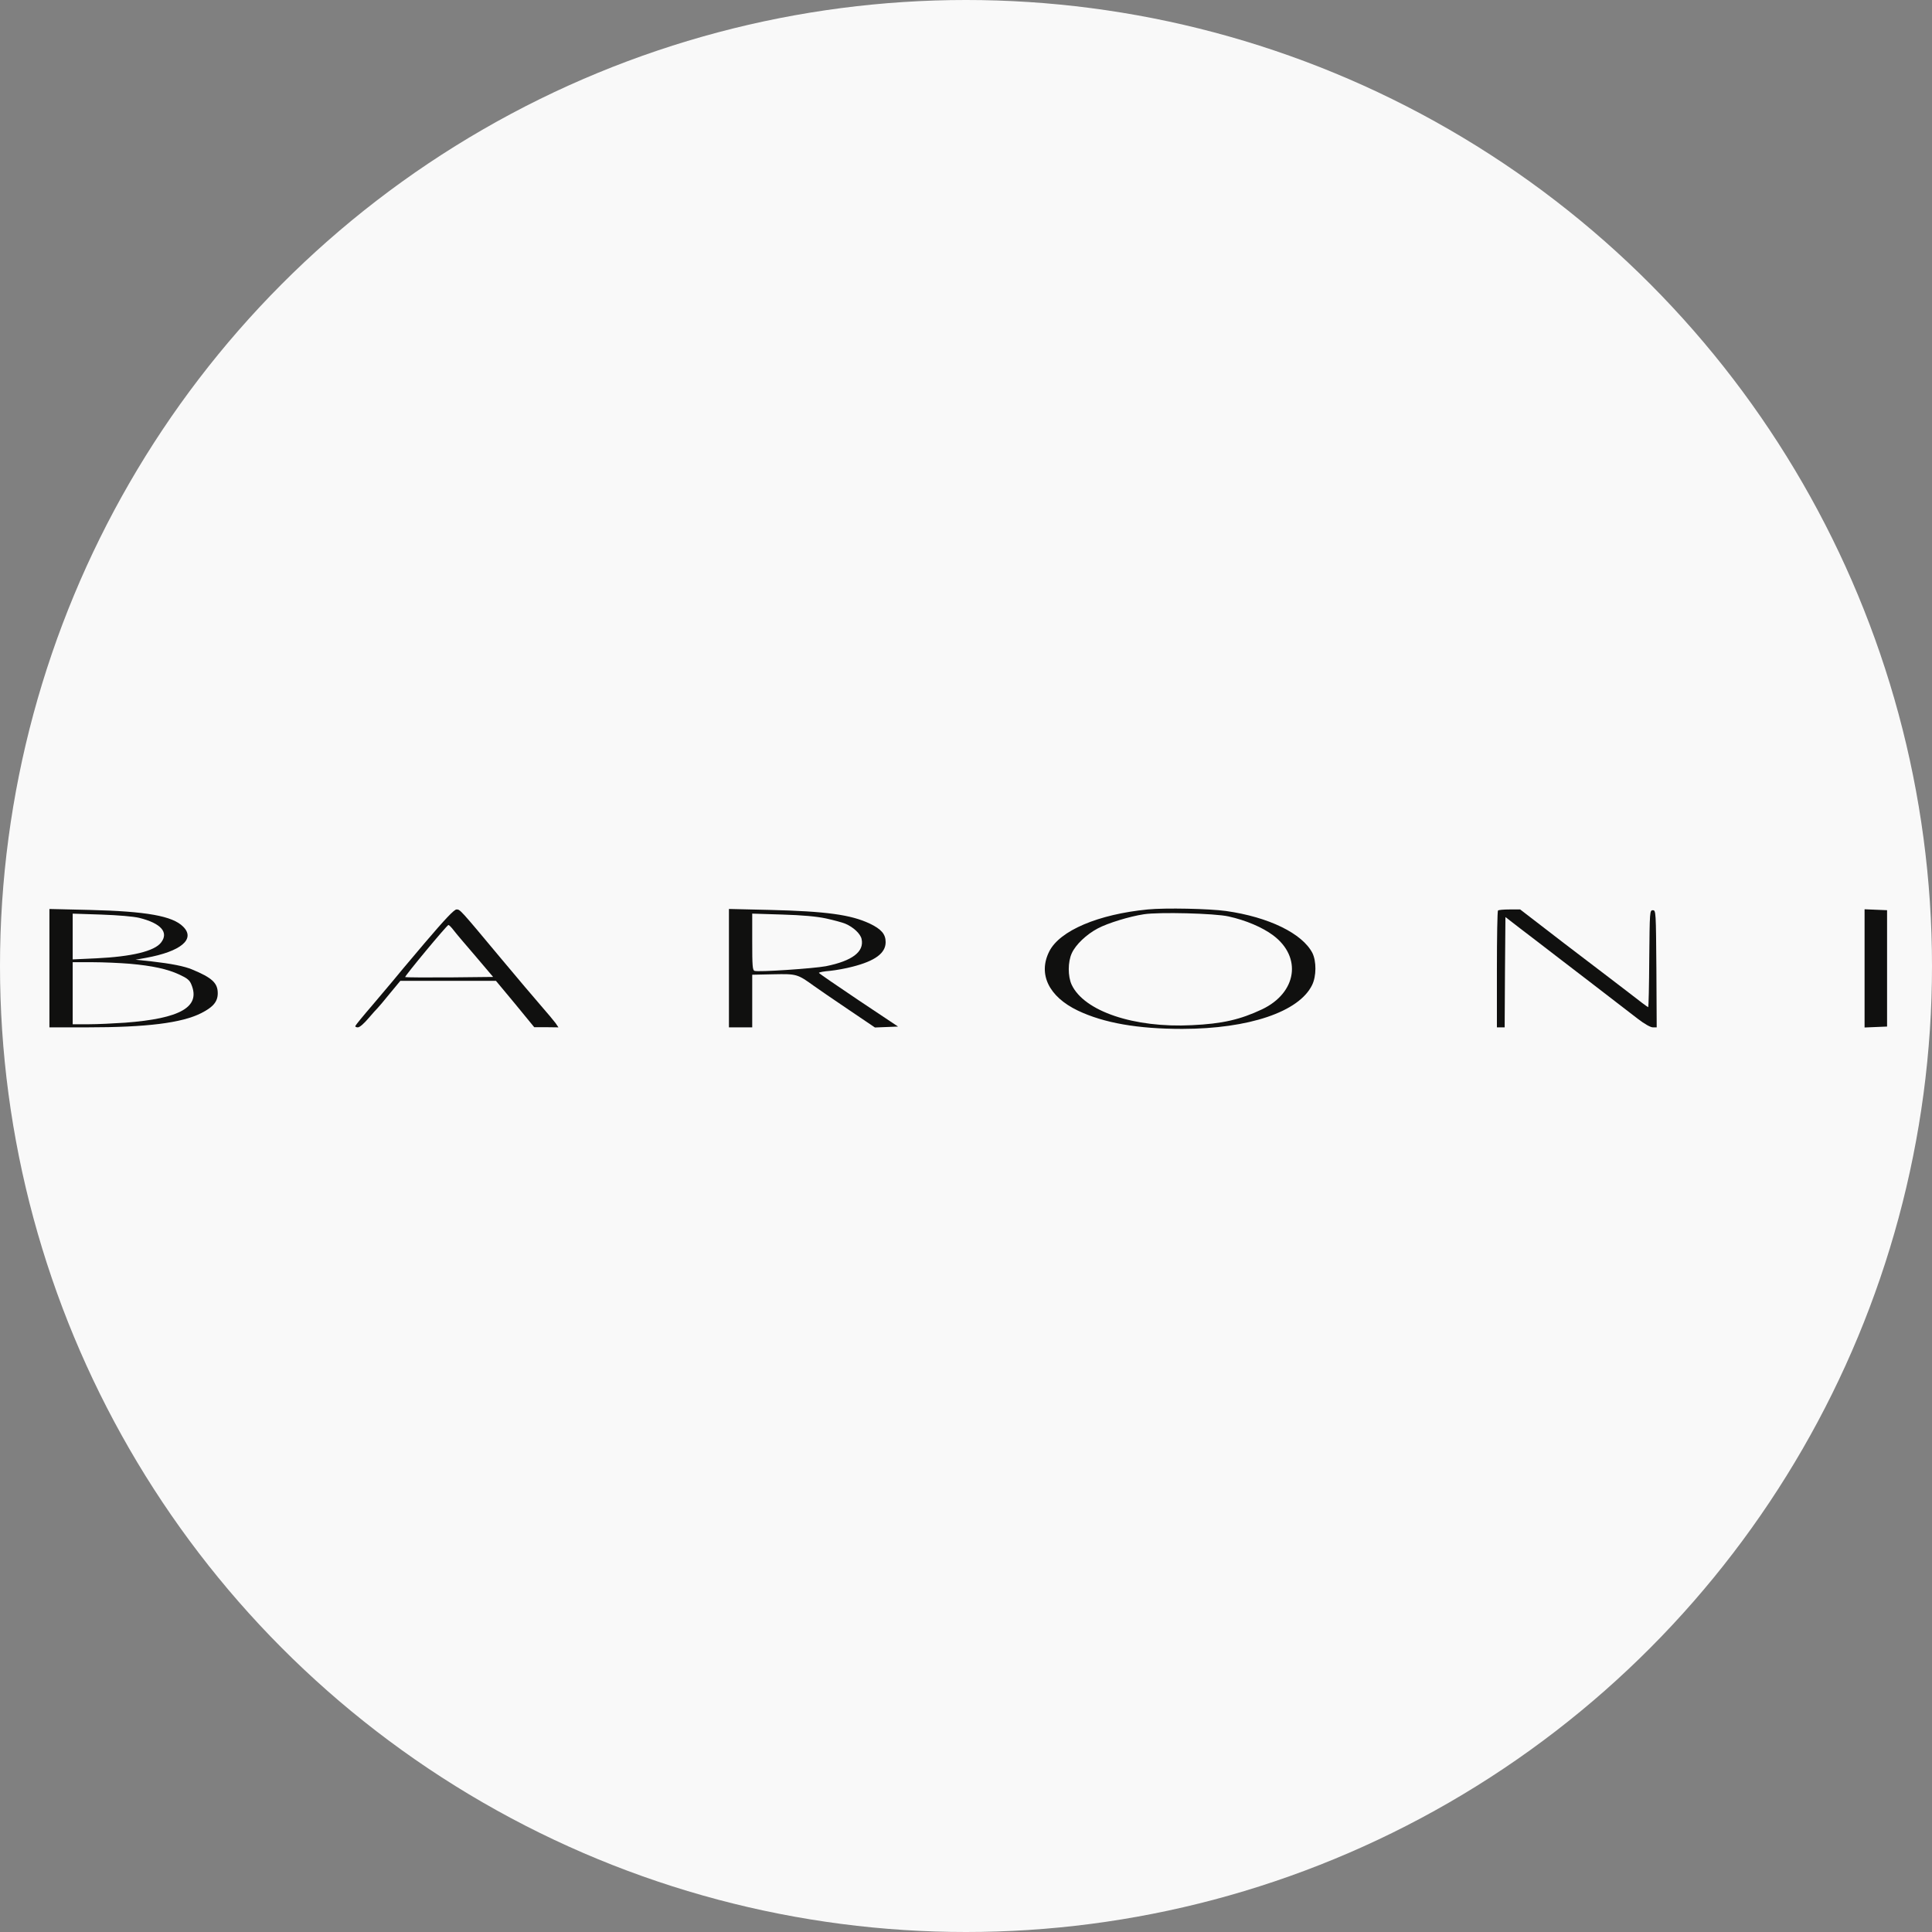 <?xml version="1.0" encoding="UTF-8"?> <svg xmlns="http://www.w3.org/2000/svg" width="430" height="430" viewBox="0 0 430 430" fill="none"><rect x="0" y="0" width="430" height="430" fill="#808080" stroke="none"/><circle cx="215" cy="215" r="215" fill="#F9F9F9"></circle><path d="M255.468 202.412C244.453 203.483 235.89 207.108 233.542 211.735C230.986 216.777 233.403 221.818 239.895 224.926C245.696 227.688 253.223 229 263.168 229C277.981 228.965 289.134 225.202 292.034 219.228C293.001 217.26 293.001 213.945 292.103 212.115C289.859 207.765 282.4 204.104 272.87 202.758C269.107 202.24 259.439 202.033 255.468 202.412ZM273.423 203.966C277.325 204.83 280.95 206.383 283.367 208.179C289.824 213.013 288.65 220.955 280.881 224.649C276.047 226.928 272.042 227.861 265.274 228.171C252.395 228.827 241.276 225.064 238.514 219.159C237.651 217.295 237.651 214.083 238.548 212.15C239.412 210.251 241.794 207.972 244.349 206.625C246.559 205.451 251.393 203.966 254.604 203.483C257.954 202.965 270.384 203.276 273.423 203.966Z" fill="#10100F"></path><path d="M11 215.466V228.656H19.322C32.65 228.656 40.453 227.689 44.804 225.48C47.463 224.133 48.464 222.924 48.464 221.06C48.464 218.781 47.187 217.607 42.767 215.777C41.075 215.052 38.036 214.465 33.789 213.981L30.164 213.601L32.477 213.187C40.281 211.771 43.561 209.009 40.764 206.247C38.416 203.864 32.581 202.828 19.909 202.518L11 202.31V215.466ZM30.958 204.279C35.861 205.487 37.622 207.524 35.827 209.803C34.342 211.702 29.37 212.911 21.428 213.291L16.179 213.532V208.457V203.346L22.498 203.553C26.366 203.692 29.611 203.968 30.958 204.279ZM28.852 214.499C33.927 214.948 37.277 215.673 39.935 216.916C41.662 217.71 42.214 218.159 42.594 219.126C44.666 224.098 40.212 226.688 27.816 227.62C25.295 227.793 21.669 227.966 19.736 227.966H16.179V221.06V214.154H20.599C23.016 214.154 26.711 214.327 28.852 214.499Z" fill="#10100F"></path><path d="M94.527 209.872C91.04 213.981 87.794 217.849 87.311 218.47C86.827 219.057 84.825 221.44 82.822 223.788C80.819 226.101 79.162 228.138 79.093 228.345C79.024 228.518 79.266 228.656 79.645 228.656C80.06 228.656 80.992 227.828 81.993 226.654C82.926 225.583 83.858 224.513 84.065 224.34C84.272 224.133 85.481 222.717 86.758 221.129L89.106 218.297H99.741H110.376L114.658 223.442L118.905 228.622H121.598L124.292 228.656L123.636 227.689C123.256 227.171 121.805 225.445 120.39 223.822C118.974 222.199 114.969 217.469 111.481 213.291C102.296 202.276 102.4 202.414 101.606 202.414C101.088 202.414 99.085 204.52 94.527 209.872ZM101.019 207.11C101.537 207.801 103.747 210.39 105.888 212.876L109.755 217.434L100.052 217.538C94.7 217.572 90.246 217.538 90.177 217.469C90.004 217.296 99.465 205.901 99.81 205.867C99.948 205.867 100.501 206.419 101.019 207.11Z" fill="#10100F"></path><path d="M162.24 215.461V228.651H164.83H167.42V222.816V216.946L172.116 216.842C177.33 216.738 177.468 216.773 181.197 219.466C182.06 220.088 185.478 222.436 188.759 224.646L194.732 228.686L197.322 228.582L199.877 228.478L191.072 222.608C186.238 219.363 182.267 216.635 182.267 216.531C182.267 216.393 183.372 216.186 184.719 216.082C186.065 215.944 188.344 215.53 189.76 215.15C194.767 213.872 197.115 212.146 197.115 209.694C197.115 207.899 196.148 206.794 193.558 205.551C189.346 203.583 183.959 202.823 171.149 202.512L162.24 202.305V215.461ZM183.821 204.411C185.547 204.791 187.481 205.309 188.137 205.585C189.933 206.345 191.521 207.83 191.763 209.004C192.384 211.835 189.656 213.872 183.821 215.046C181.059 215.564 168.732 216.393 167.938 216.082C167.489 215.944 167.42 214.943 167.42 209.625V203.341L174.084 203.548C178.642 203.686 181.68 203.963 183.821 204.411Z" fill="#10100F"></path><path d="M333.404 202.656C333.266 202.759 333.162 208.664 333.162 215.777V228.656H334.025H334.889L334.958 216.364L335.061 204.106L338.549 206.799C340.482 208.284 343.901 210.874 346.111 212.6C349.874 215.466 358.472 222.096 364.48 226.723C365.999 227.897 367.346 228.656 367.864 228.656H368.727L368.658 215.604C368.555 202.863 368.555 202.587 367.864 202.587C367.173 202.587 367.173 202.863 367.07 213.36C367.035 219.299 366.932 224.167 366.828 224.167C366.725 224.167 364.791 222.717 362.547 220.956C360.268 219.23 356.09 215.984 353.189 213.809C350.323 211.633 345.8 208.18 343.141 206.109L338.341 202.414H335.994C334.681 202.414 333.507 202.518 333.404 202.656Z" fill="#10100F"></path><path d="M414.993 215.53V228.686L417.514 228.582L420 228.478V215.53V202.581L417.514 202.478L414.993 202.374V215.53Z" fill="#10100F"></path></svg> 